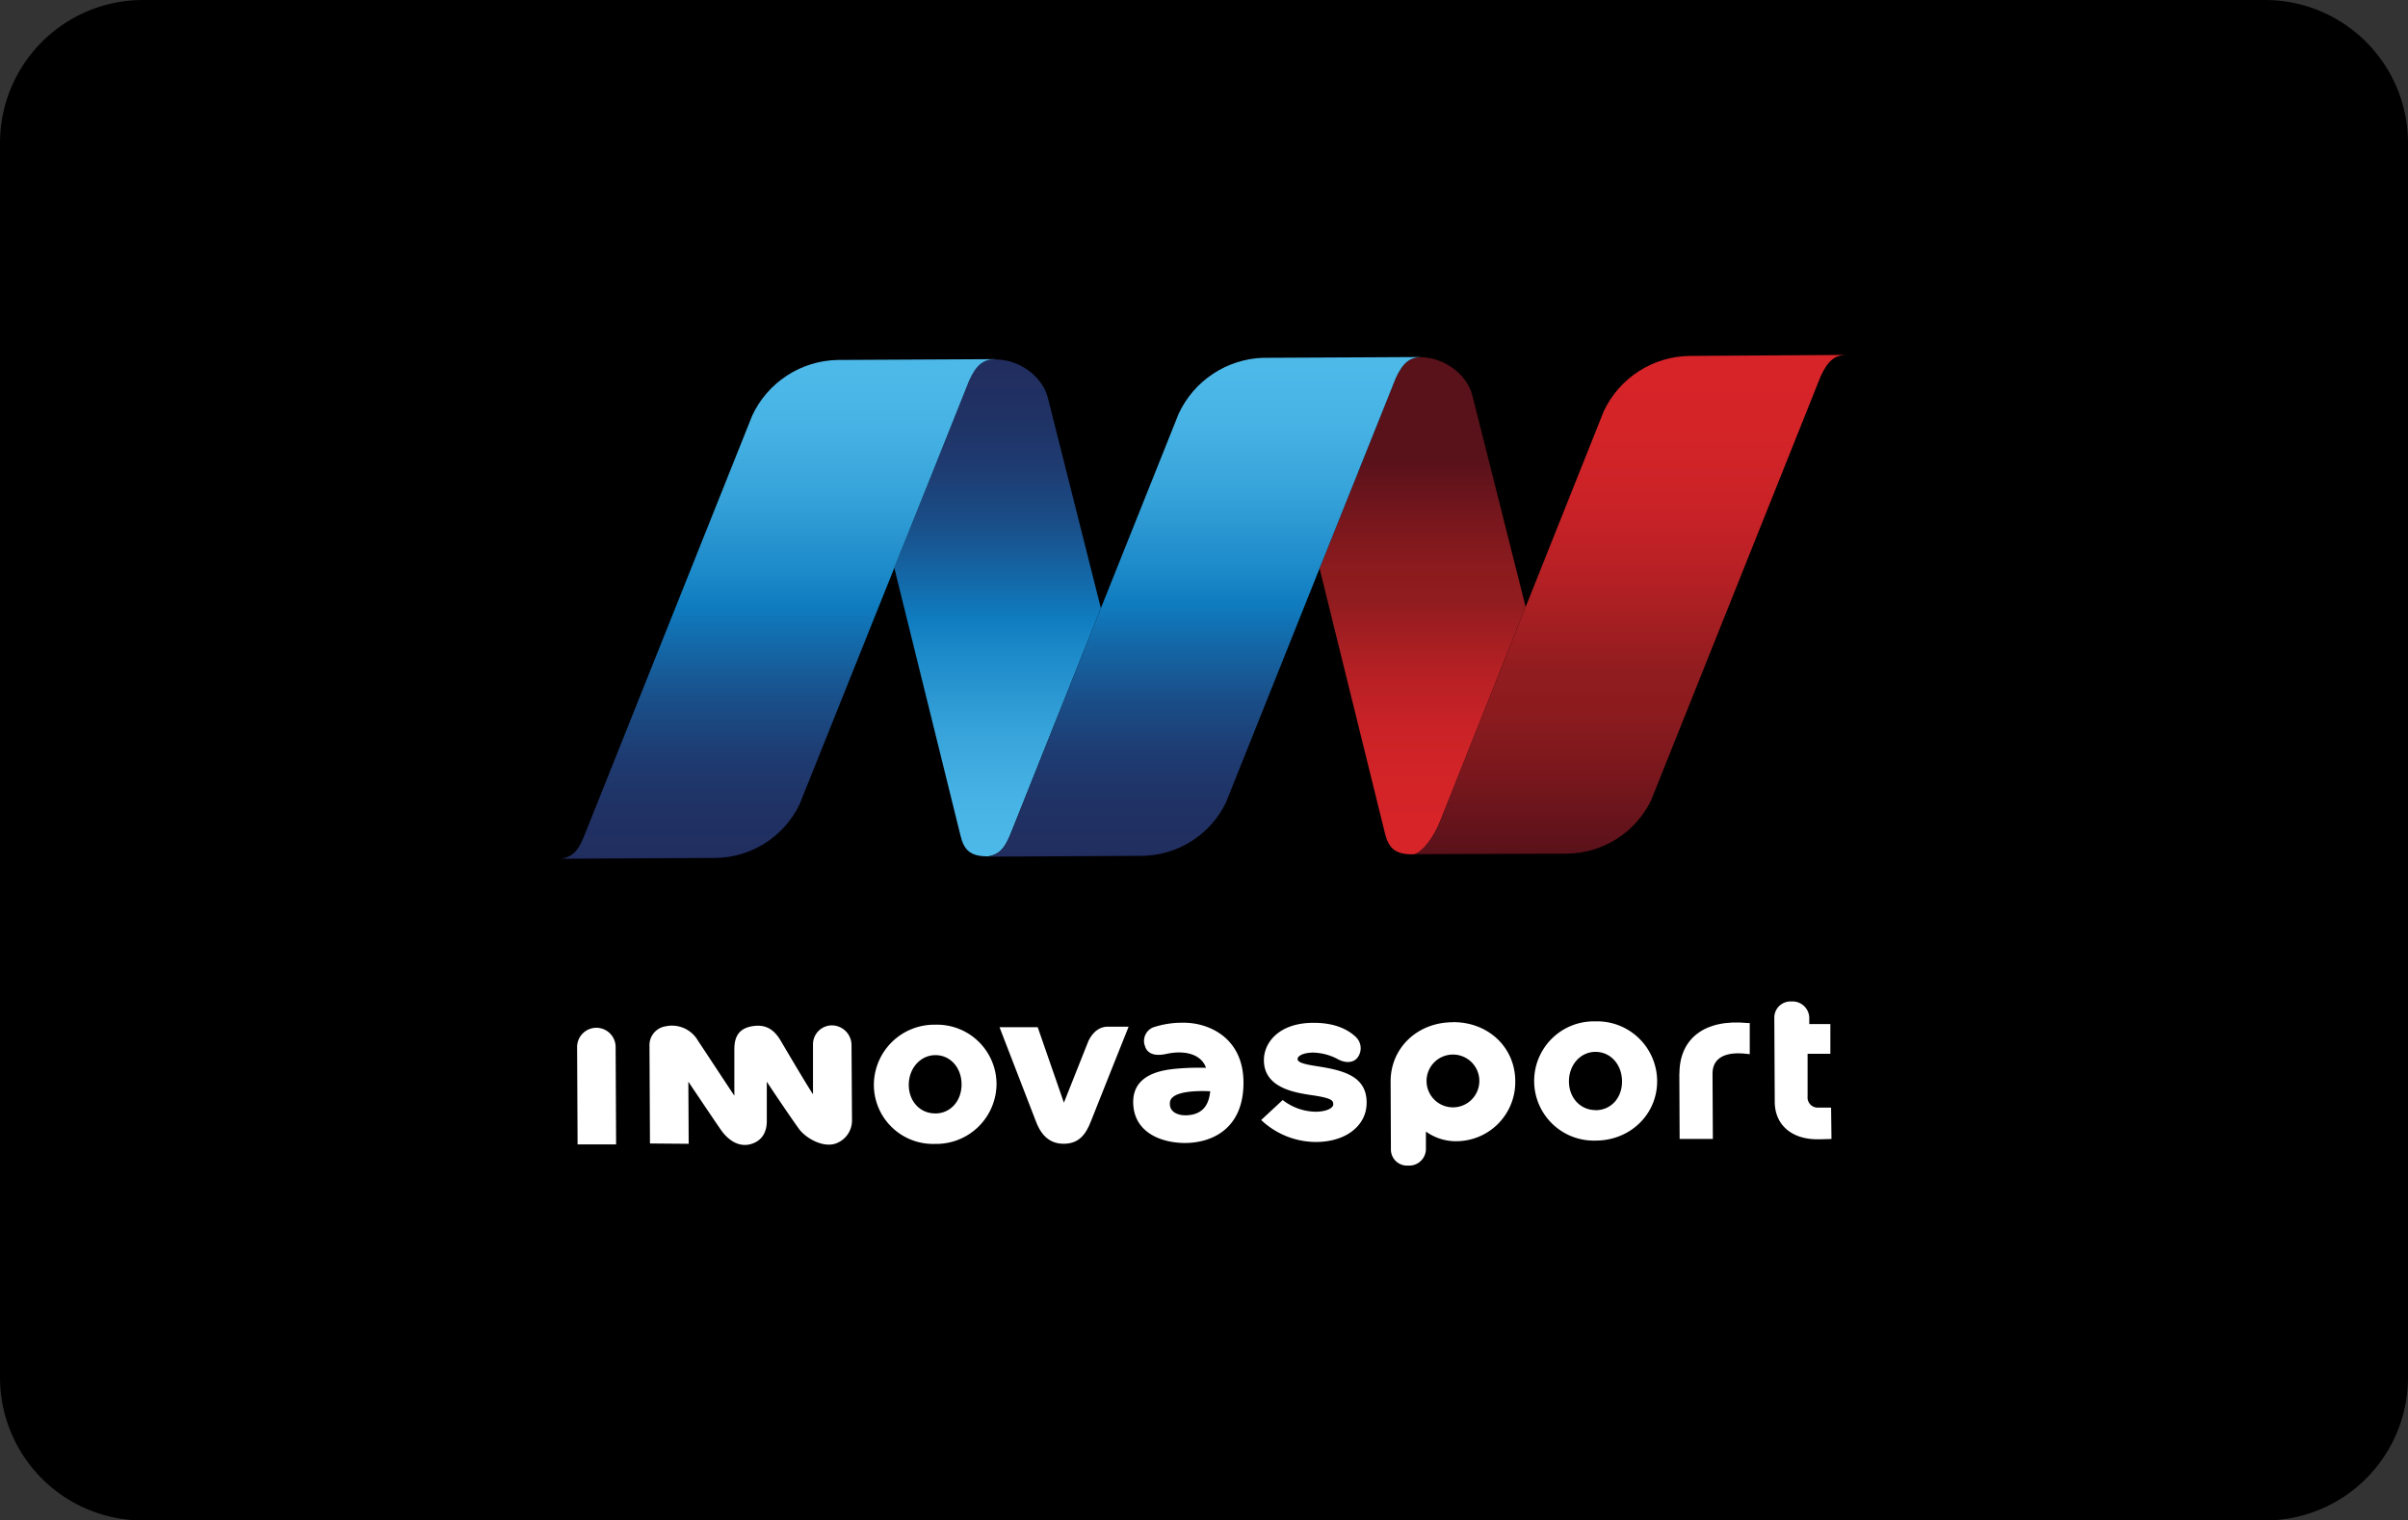 <svg id="Слой_1" data-name="Слой 1" xmlns="http://www.w3.org/2000/svg" xmlns:xlink="http://www.w3.org/1999/xlink" viewBox="0 0 500 315.7"><rect x="0" y="0" width="500" height="315.7" fill="#333333" stroke="none"/><defs><style>.cls-1{fill:none;}.cls-2{clip-path:url(#clip-path);}.cls-3{fill:url(#linear-gradient);}.cls-4{clip-path:url(#clip-path-2);}.cls-5{fill:url(#linear-gradient-2);}.cls-6{clip-path:url(#clip-path-3);}.cls-7{fill:url(#linear-gradient-3);}.cls-8{clip-path:url(#clip-path-4);}.cls-9{fill:url(#linear-gradient-4);}.cls-10{clip-path:url(#clip-path-5);}.cls-11{fill:url(#linear-gradient-5);}.cls-12{clip-path:url(#clip-path-6);}.cls-13{fill:#fff;}</style><clipPath id="clip-path" transform="translate(0 -1.1)"><path class="cls-1" d="M206.66,75.65v0c-2.43,0-3.92,1.13-5.41,4.42L185.7,119l.49,2s12.55,50.83,13.25,53.6c.71,3,2.07,4.25,5.38,4.3h.36c2.74-.47,3.68-2.18,5-5.51.8-2,9.79-24.52,18.41-46v0c-5.42-21.46-10.6-42-11-43.65-1.16-4.6-6-8-10.85-8h-.05"/></clipPath><linearGradient id="linear-gradient" x1="-69.43" y1="359.76" x2="-69.01" y2="359.76" gradientTransform="matrix(-1.23, -244.87, 244.87, -1.23, -87970.69, -16381.69)" gradientUnits="userSpaceOnUse"><stop offset="0" stop-color="#4db9e9"/><stop offset="0.11" stop-color="#47b3e5"/><stop offset="0.26" stop-color="#35a2d9"/><stop offset="0.43" stop-color="#1986c7"/><stop offset="0.48" stop-color="#0f7cc0"/><stop offset="0.57" stop-color="#1466a5"/><stop offset="0.68" stop-color="#1a4d87"/><stop offset="0.79" stop-color="#1e3b71"/><stop offset="0.9" stop-color="#203163"/><stop offset="1" stop-color="#212d5f"/></linearGradient><clipPath id="clip-path-2" transform="translate(0 -1.1)"><path class="cls-1" d="M295.12,75.23c-2.38.06-3.84,1.17-5.32,4.42L274,119.11l.36,1.48s12.55,50.83,13.23,53.6c.74,3,2.14,4.3,5.58,4.29h.1l.48,0h-.11c1.8-.48,4-3.44,5.38-6.8.79-2,9.41-23.6,17.77-44.56-5.42-21.54-10.64-42.18-11.05-43.86-1.15-4.53-5.89-7.87-10.61-8Z"/></clipPath><linearGradient id="linear-gradient-2" x1="-69.42" y1="359.17" x2="-69" y2="359.17" gradientTransform="matrix(-0.93, -184.7, 184.7, -0.93, -66108.37, -12314.86)" gradientUnits="userSpaceOnUse"><stop offset="0" stop-color="#d72429"/><stop offset="0.15" stop-color="#d32428"/><stop offset="0.3" stop-color="#c82227"/><stop offset="0.44" stop-color="#b42024"/><stop offset="0.58" stop-color="#991d20"/><stop offset="0.61" stop-color="#921c1f"/><stop offset="0.71" stop-color="#8b1b1e"/><stop offset="0.84" stop-color="#78171d"/><stop offset="1" stop-color="#59111a"/></linearGradient><clipPath id="clip-path-3" transform="translate(0 -1.1)"><path class="cls-1" d="M350.81,75A20,20,0,0,0,333,86.5s-8,20-16.2,40.59c-8.36,21-17,42.56-17.77,44.56-1.35,3.36-3.58,6.32-5.38,6.8h.11l31.55-.11a19.6,19.6,0,0,0,17.53-11.08L378.06,79.2c1.5-3.28,3-4.41,5.42-4.41Z"/></clipPath><linearGradient id="linear-gradient-3" x1="-69.07" y1="360.03" x2="-68.65" y2="360.03" gradientTransform="matrix(1.22, 241.89, -241.89, 1.22, 87510.53, 16343.95)" xlink:href="#linear-gradient-2"/><clipPath id="clip-path-4" transform="translate(0 -1.1)"><path class="cls-1" d="M285.94,75.28l-22.78.11h-.86A20.08,20.08,0,0,0,244.74,87l-16.16,40.4c-8.61,21.53-17.61,44-18.41,46.06-1.31,3.33-2.25,5-5,5.51,0,0-.06,0-.11,0l32-.17a19.59,19.59,0,0,0,17.5-11.08L274,119.11,289.8,79.65c1.48-3.25,2.94-4.36,5.32-4.42Z"/></clipPath><linearGradient id="linear-gradient-4" x1="-69.07" y1="359.52" x2="-68.65" y2="359.52" gradientTransform="matrix(1.22, 241.89, -241.89, 1.22, 87299.53, 16345.08)" xlink:href="#linear-gradient"/><clipPath id="clip-path-5" transform="translate(0 -1.1)"><path class="cls-1" d="M206.66,75.67l-32.79.17a20,20,0,0,0-17.68,11.55s-33,82.51-34.56,86.45c-1.33,3.4-2.27,5.1-5.12,5.56l32-.16A19.67,19.67,0,0,0,166,168.16L185.7,119l15.55-38.91C202.74,76.8,204.23,75.69,206.66,75.67Z"/></clipPath><linearGradient id="linear-gradient-5" x1="-69.07" y1="359.01" x2="-68.65" y2="359.01" gradientTransform="matrix(1.22, 241.89, -241.89, 1.22, 87087.9, 16346.2)" xlink:href="#linear-gradient"/><clipPath id="clip-path-6" transform="translate(0 -1.1)"><rect class="cls-1" x="116" y="74.79" width="268" height="168.33"/></clipPath></defs><title>Innovasport-gift-card</title><path d="M29.7,1.1H470.3A29.7,29.7,0,0,1,500,30.8V287.1a29.7,29.7,0,0,1-29.7,29.7H29.7A29.7,29.7,0,0,1,0,287.1V30.8A29.7,29.7,0,0,1,29.7,1.1Z" transform="translate(0 -1.1)"/><g class="cls-2"><polygon class="cls-3" points="229.1 177.82 228.59 74.33 185.17 74.55 185.7 178.05 229.1 177.82"/></g><g class="cls-4"><polygon class="cls-5" points="317.34 177.38 316.81 73.91 273.5 74.13 274.01 177.61 317.34 177.38"/></g><g class="cls-6"><polygon class="cls-7" points="293.14 73.69 293.66 177.81 384 177.35 383.48 73.24 293.14 73.69"/></g><g class="cls-8"><polygon class="cls-9" points="204.55 74.13 205.07 178.3 295.73 177.85 295.2 73.67 204.55 74.13"/></g><g class="cls-10"><polygon class="cls-11" points="116 74.58 116.51 178.75 207.18 178.3 206.65 74.13 116 74.58"/></g><g class="cls-12"><path class="cls-13" d="M194.18,213.86a12.54,12.54,0,0,0-12.73,12.49,12.29,12.29,0,0,0,12.69,12.26,12.52,12.52,0,0,0,12.78-12.39,12.36,12.36,0,0,0-12.74-12.36m0,18.42c-3.14,0-5.48-2.52-5.48-5.93s2.38-6.14,5.5-6.17,5.48,2.62,5.46,6.11-2.36,6-5.48,6" transform="translate(0 -1.1)"/><path class="cls-13" d="M220.91,230.05l-5.44-15.67-7.93,0s6.59,17,7.48,19.35c.8,2.2,2.32,4.87,5.85,4.85,3.07,0,4.58-1.83,5.7-4.79,1.09-2.79,7.78-19.52,7.78-19.52H230c-2.1,0-3.59,1.68-4.28,3.68Z" transform="translate(0 -1.1)"/><path class="cls-13" d="M301.69,213.35c-7.41,0-13,5.38-12.94,12.4l.06,13.95a3.35,3.35,0,0,0,3.58,3.41,3.47,3.47,0,0,0,3.69-3.44v-3.62a10.68,10.68,0,0,0,6.55,2,12.27,12.27,0,0,0,12-12.45c0-7-5.57-12.31-12.95-12.27m0,6.73a5.47,5.47,0,0,1,5.49,5.59,5.48,5.48,0,1,1-5.49-5.59" transform="translate(0 -1.1)"/><path class="cls-13" d="M331.24,213.17a12.38,12.38,0,1,0,.09,24.75c7.19,0,12.8-5.48,12.76-12.38a12.45,12.45,0,0,0-12.85-12.37m.08,18.42c-3.15,0-5.52-2.52-5.54-5.93s2.34-6.14,5.48-6.16,5.52,2.6,5.54,6.11-2.35,6-5.48,6" transform="translate(0 -1.1)"/><path class="cls-13" d="M348.7,224l.06,13.58,6.9,0-.07-13.58c0-3.15,2.51-4.65,7.16-4.08l.57.06,0-6.47-.47,0c-8.92-.88-14.15,3.24-14.13,10.56" transform="translate(0 -1.1)"/><path class="cls-13" d="M261.87,233.65a16.62,16.62,0,0,0,11.37,4.56c6.22,0,10.56-3.4,10.53-8.19,0-5.49-4.85-6.69-10.24-7.53-2.66-.41-4.1-.76-4.1-1.52,0-.49.89-1.3,3.29-1.32a11.54,11.54,0,0,1,5.24,1.46c1.75.87,3.52.62,4.24-.94a3.22,3.22,0,0,0-.69-3.78c-2-1.88-4.94-2.94-8.8-2.92-7.09,0-10.29,4.07-10.27,7.77,0,5.79,6.53,6.74,10,7.26,4.18.61,4.39,1.12,4.4,1.9s-1.44,1.51-3.63,1.53a11.41,11.41,0,0,1-6.87-2.43Z" transform="translate(0 -1.1)"/><path class="cls-13" d="M380.29,237.61l-.08-6.54-2.62,0a2.1,2.1,0,0,1-2.26-2.28v-8.89l4.73,0,0-5.82v-.35l-4.38,0v-1.27a3.47,3.47,0,0,0-3.71-3.42,3.36,3.36,0,0,0-3.55,3.46l.09,17.33c0,4.94,3.65,7.85,8.9,7.82,1.19,0,2.92-.07,2.92-.07" transform="translate(0 -1.1)"/><path class="cls-13" d="M123.83,214.5a4,4,0,0,0-4,4l.1,20.21,8,0-.1-20.21a4,4,0,0,0-4-4" transform="translate(0 -1.1)"/><path class="cls-13" d="M237.67,218.11a3.07,3.07,0,0,1,1.68-3.66,19,19,0,0,1,6.5-1c5,0,12.31,3,12.35,12.38s-6.22,12.56-12.13,12.59c-4.7,0-10.48-2-10.76-8.08-.31-6.28,6.11-7.08,9-7.35a53.09,53.09,0,0,1,6.1-.18c-.86-2.59-4-3.79-8.21-2.89-2.17.49-4.07.15-4.51-1.84m13.6,9.6c-2.55-.13-8.11-.1-8.36,2.29-.23,2.07,1.77,2.85,3.76,2.68,2.5-.19,4.29-1.54,4.6-5" transform="translate(0 -1.1)"/><path class="cls-13" d="M143,238.59l-.07-12.9c2.5,3.74,5.88,8.74,6.66,9.86,1.44,2.13,3.81,4,6.63,3,2.07-.73,3-2.45,3-4.68v-8.17c1.14,1.76,5.61,8.37,6.77,9.91,1.48,1.93,5.29,4.08,8,2.73a5.06,5.06,0,0,0,2.92-4.69L176.81,218a4.11,4.11,0,0,0-4-4,3.94,3.94,0,0,0-4,4l0,10.32c-1.88-2.92-6.57-10.91-6.57-10.91-1.56-2.77-3.42-3.69-6.13-3.22-3.16.55-3.64,2.81-3.63,4.91l0,9.5c-1.59-2.37-5.5-8.34-7.54-11.4a6.23,6.23,0,0,0-6.76-3,3.94,3.94,0,0,0-3.32,4l.1,20.32Z" transform="translate(0 -1.1)"/></g></svg>
